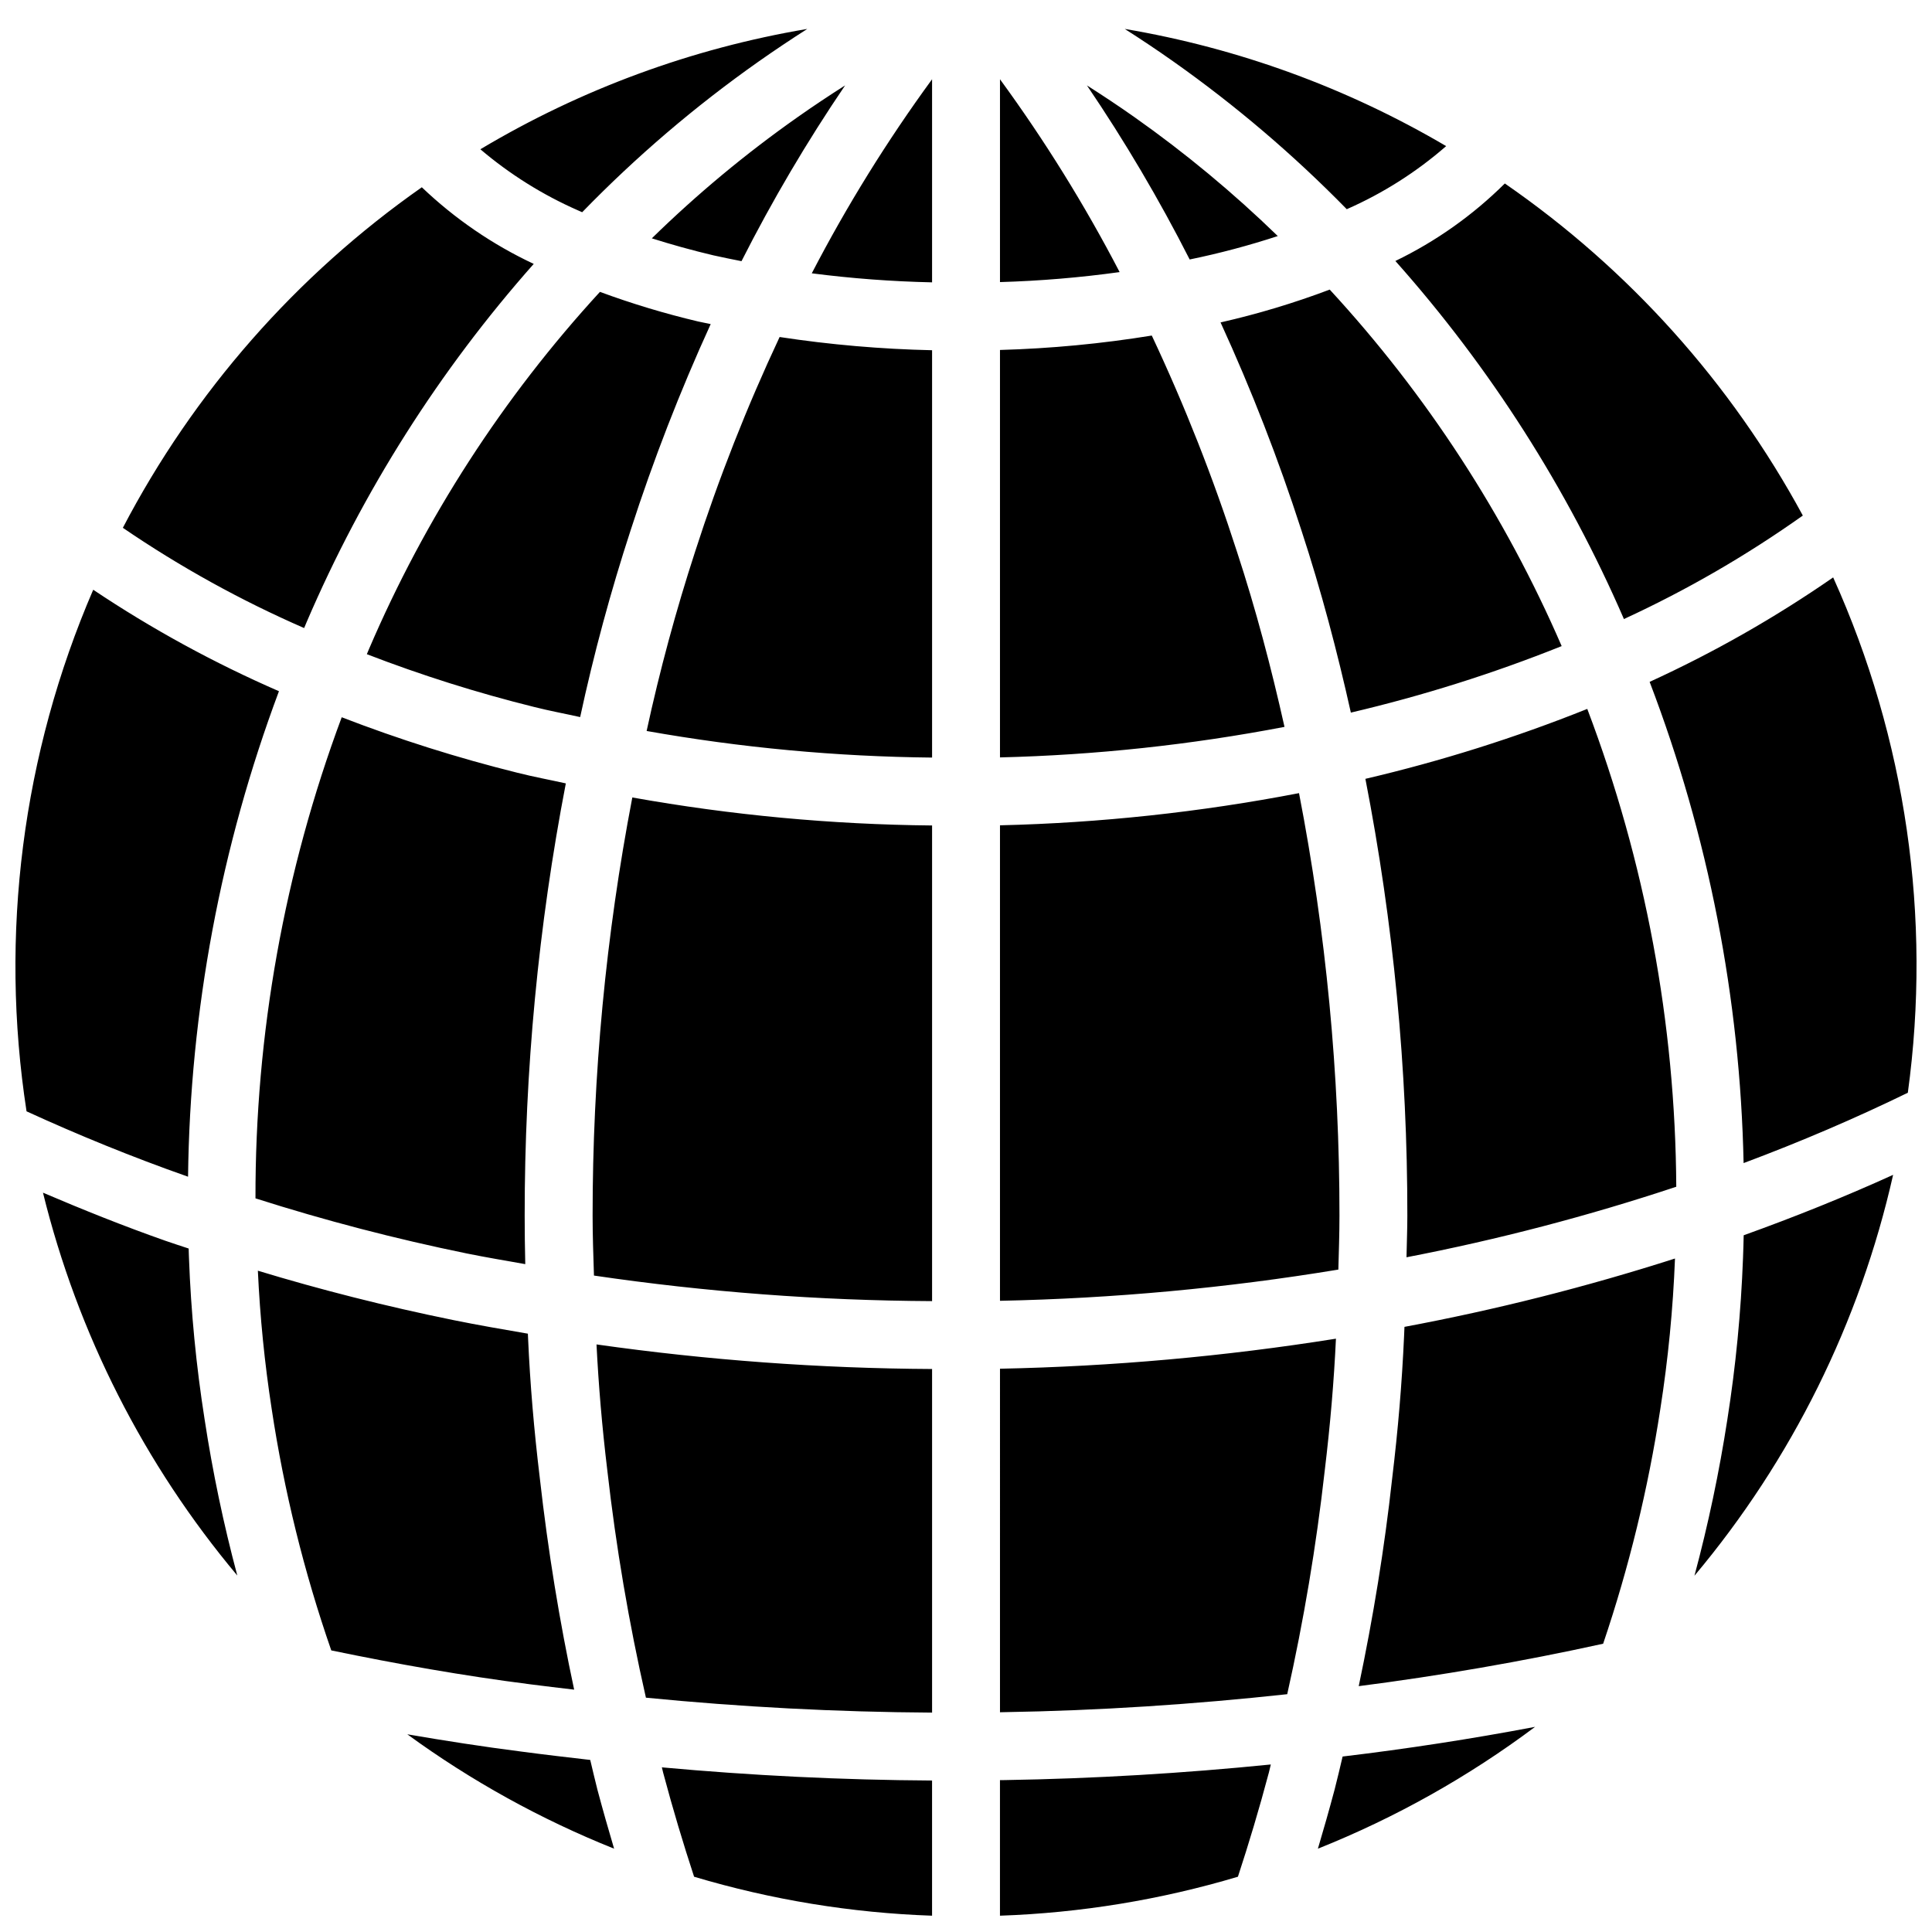 <?xml version="1.0" encoding="UTF-8"?>
<!-- Uploaded to: ICON Repo, www.svgrepo.com, Generator: ICON Repo Mixer Tools -->
<svg width="800px" height="800px" version="1.1" viewBox="144 144 512 512" xmlns="http://www.w3.org/2000/svg">
 <defs>
  <clipPath id="a">
   <path d="m148.09 151h503.81v500.9h-503.81z"/>
  </clipPath>
 </defs>
 <g clip-path="url(#a)">
  <path d="m409 651.68v-35.93c0.398-0.008 0.824 0 1.219-0.008 23.801-0.383 47.457-1.809 70.559-4.137-0.176 0.691-0.32 1.402-0.5 2.09-2.629 9.891-5.352 18.926-8.215 27.656-20.496 6.117-41.688 9.59-63.062 10.328zm-81.059-10.328c-2.859-8.73-5.586-17.758-8.207-27.605-0.113-0.441-0.219-0.934-0.332-1.379 23.754 2.168 47.746 3.352 71.605 3.488v35.824c-21.379-0.738-42.57-4.211-63.066-10.328zm-133.94-166.48c0.039 0.805 0.027 1.707 0.078 2.481 0.527 14.32 1.91 28.598 4.137 42.754 2.129 13.957 5.023 27.785 8.672 41.426-24.699-29.441-42.316-64.148-51.5-101.46 10.523 4.492 21.281 8.82 32.426 12.738 2.066 0.734 4.113 1.363 6.188 2.066zm374.85 104.73c-21.562 4.742-43.27 8.484-64.773 11.246 3.836-18.23 6.844-36.684 8.855-55 1.574-13.066 2.594-25.176 3.164-37.809 0.043-0.82 0.062-1.59 0.102-2.406 24.254-4.535 48.195-10.586 71.691-18.113-0.52 13.359-1.82 26.68-3.887 39.887-3.231 21.133-8.301 41.945-15.152 62.195zm-337.06 1.773c-7.223-20.809-12.512-42.238-15.797-64.02-1.871-12.129-3.09-24.348-3.656-36.605 16.512 5.019 33.855 9.43 51.82 13.09 6.539 1.332 13.133 2.461 19.734 3.598 0.023 0.449 0.031 0.953 0.062 1.387 0.527 11.848 1.543 23.961 3.109 36.953 2.168 19.273 5.254 38.062 9.094 55.996-3.894-0.473-7.797-0.902-11.695-1.422-17.664-2.254-35.285-5.371-52.672-8.977zm267.18-115.16c0 4.742-0.168 9.492-0.293 14.238-29.656 4.894-59.625 7.656-89.672 8.273v-126.01c26.605-0.633 53.113-3.484 79.246-8.527 7.156 36.914 10.746 74.426 10.719 112.02zm-89.965-301.21c11.848 16.207 22.449 33.289 31.707 51.102-10.512 1.457-21.098 2.344-31.707 2.648zm-17.996 53.82c-10.66-0.23-21.301-1.031-31.879-2.394 9.301-17.93 19.961-35.121 31.879-51.426zm17.996 125.9v-107.98c13.48-0.379 26.918-1.656 40.23-3.82 8.738 18.578 16.273 37.699 22.559 57.242 5.012 15.25 9.102 30.785 12.613 46.465-24.871 4.762-50.09 7.469-75.402 8.09zm50.27-131.96c-8.098-15.934-17.191-31.344-27.227-46.133 4.246 2.699 8.461 5.496 12.625 8.434 13.453 9.492 26.141 20.02 37.953 31.492-7.66 2.508-15.457 4.582-23.352 6.207zm-118.77 0.449c-2.484-0.512-5.019-0.984-7.438-1.543-5.742-1.355-11.156-2.871-16.328-4.508 11.988-11.723 24.898-22.457 38.609-32.102 4.16-2.938 8.375-5.731 12.617-8.43-10.133 14.93-19.305 30.488-27.461 46.582zm10.098 20.098c13.379 2.039 26.875 3.207 40.406 3.504v107.95c-25.367-0.254-50.668-2.613-75.648-7.047 3.481-16.07 7.777-31.953 12.867-47.586 6.246-19.395 13.719-38.371 22.375-56.82zm40.406 129.45v126.05c-29.988-0.148-59.934-2.41-89.605-6.773-0.164-5.266-0.359-10.527-0.359-15.82-0.016-37.207 3.508-74.336 10.523-110.88 26.227 4.688 52.801 7.168 79.441 7.422zm-75.836 231.14c-4.519-19.867-7.934-39.969-10.227-60.211-1.414-11.734-2.324-22.629-2.867-33.402 29.465 4.18 59.176 6.356 88.93 6.512v91.059c-25.289-0.148-50.734-1.484-75.836-3.957zm93.832-87.176c29.824-0.605 59.57-3.266 89.031-7.961-0.52 11.16-1.48 22.586-2.977 35.02-2.238 19.895-5.555 39.656-9.934 59.195-24.551 2.672-49.766 4.359-75.289 4.766l-0.832 0.02zm107.73-29.535c0.066-3.656 0.223-7.289 0.223-10.98 0.035-38.871-3.688-77.656-11.117-115.81 20.039-4.688 39.695-10.883 58.801-18.531 15.355 40.465 23.344 83.352 23.586 126.63-23.398 7.773-47.281 14.02-71.492 18.691zm-14.746-144.34c-3.594-16.141-7.863-32.34-13.09-48.262-6.062-18.785-13.219-37.195-21.441-55.141 9.832-2.234 19.5-5.141 28.93-8.703 25.652 27.82 46.43 59.762 61.469 94.48-18.152 7.269-36.828 13.16-55.867 17.625zm-1.086-133.41c-14.078-14.391-29.434-27.473-45.875-39.09-4.273-3.016-8.594-5.91-12.961-8.684 30.047 5.078 58.914 15.602 85.18 31.055-7.883 6.875-16.766 12.512-26.344 16.719zm-155.91-39.102c-16.777 11.824-32.414 25.18-46.711 39.902l-1.145-0.504c-9.352-4.113-18.055-9.562-25.836-16.18 26.652-15.914 56.027-26.727 86.637-31.891-4.359 2.781-8.672 5.672-12.945 8.672zm-42.004 61.012c8.492 3.133 17.168 5.75 25.977 7.836 1.102 0.254 2.266 0.453 3.375 0.699-8.129 17.785-15.211 36.027-21.219 54.637-5.305 16.262-9.77 32.789-13.375 49.512-4.074-0.91-8.207-1.668-12.234-2.691-15.043-3.731-29.84-8.398-44.297-13.977 0.188-0.426 0.332-0.84 0.527-1.262 14.91-34.82 35.621-66.859 61.246-94.754zm-68.43 112.73c15.199 5.871 30.754 10.785 46.57 14.711 4.219 1.07 8.551 1.867 12.82 2.816-7.277 37.766-10.926 76.137-10.906 114.59 0 4.242 0.055 8.492 0.156 12.812-5.152-0.922-10.34-1.781-15.461-2.82-18.926-3.871-37.629-8.746-56.035-14.613-0.09-43.527 7.652-86.715 22.855-127.5zm47.562 274.1c6.062 0.809 12.176 1.516 18.297 2.223 0.641 2.637 1.234 5.301 1.91 7.906 1.445 5.422 2.918 10.57 4.414 15.613-19.457-7.785-37.871-17.969-54.805-30.316 10.043 1.727 20.121 3.289 30.184 4.574zm215.56 10.086c0.758-2.91 1.426-5.844 2.125-8.77 16.91-2.016 33.965-4.633 51.008-7.863-17.688 13.242-37.039 24.098-57.559 32.289 1.5-5.051 2.977-10.211 4.426-15.656zm104.09-98.117c2.227-14.148 3.609-28.418 4.144-42.734 0.09-1.969 0.125-4.047 0.18-6.055 13.602-4.887 26.859-10.223 39.602-16.016-8.82 39.109-26.875 75.535-52.648 106.24 3.66-13.641 6.57-27.473 8.723-41.434zm47.824-86.562c-13.871 6.758-28.434 13.004-43.523 18.641-0.91-43.629-9.332-86.77-24.902-127.53 16.996-7.773 33.273-17.035 48.637-27.68 19.293 42.762 26.148 90.094 19.789 136.57zm-27.828-152.96c-14.922 10.586-30.793 19.77-47.41 27.426-15.02-34.648-35.465-66.68-60.566-94.891 10.738-5.191 20.539-12.133 29.004-20.539 32.887 22.707 59.945 52.859 78.973 88.004zm-365.98-87c8.723 8.328 18.738 15.188 29.656 20.309-24.988 28.207-45.297 60.234-60.156 94.863-0.246 0.539-0.441 1.098-0.688 1.641-16.812-7.328-32.895-16.223-48.043-26.566 18.805-35.992 45.977-66.941 79.23-90.246zm-87.082 106.66c15.566 10.422 32.043 19.418 49.219 26.891-15.406 41.172-23.559 84.703-24.09 128.66l-0.035-0.012c-14.883-5.231-29.172-11.086-42.766-17.312-7.223-46.824-1.098-94.73 17.672-138.23z"/>
 </g>
</svg>
